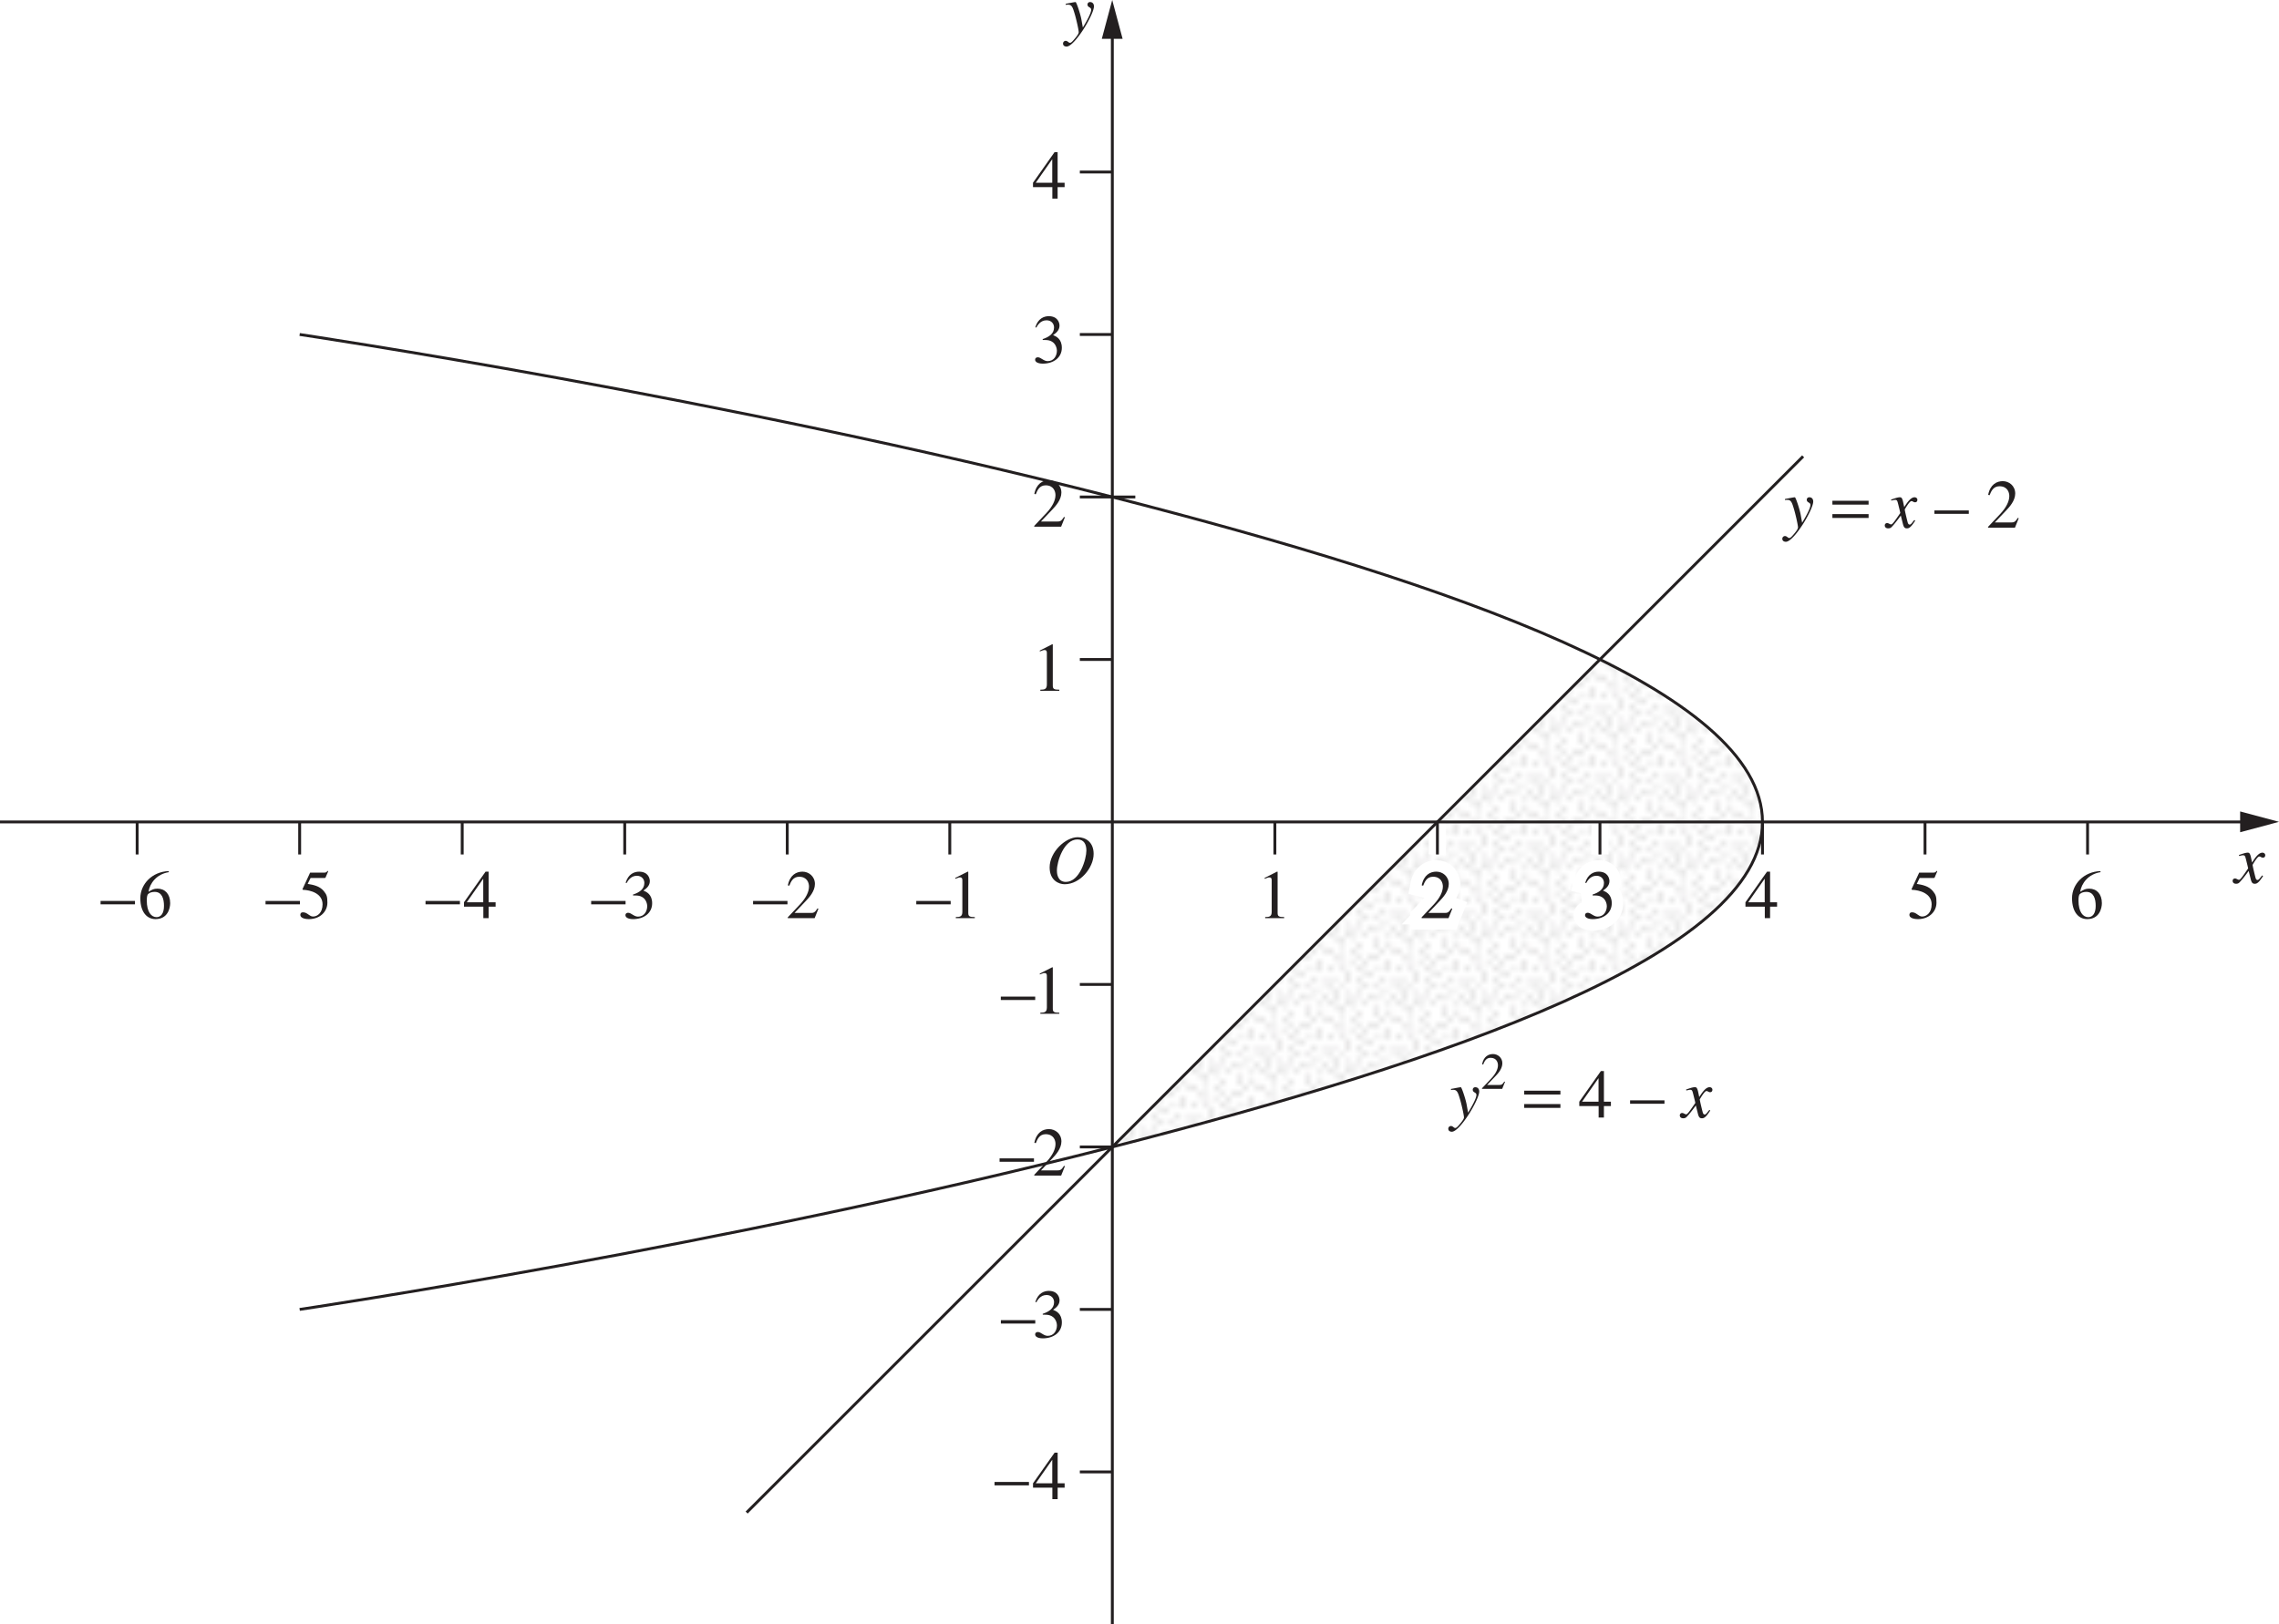 <svg width="529.948" height="377.776" viewBox="0 0 397.461 283.332" xmlns:xlink="http://www.w3.org/1999/xlink" xmlns="http://www.w3.org/2000/svg"><defs><path d="M4.828-1.328c-.328.36-.562.797-.812.797s-.329-.297-.375-.485c-.079-.296-.485-1.937-.485-2.156 0 0 .813-1.453 1.156-1.453.266 0 .36.203.641.203.297 0 .406-.219.406-.437 0-.282-.265-.438-.484-.438-.625 0-1.188.734-1.813 1.719l-.14-.656c-.203-1.063-.39-1.063-.656-1.063-.375 0-1.172.297-1.5.406l.046.172c.391-.093.563-.125.657-.125.328 0 .375.157.484.532.016.062.422 1.656.422 1.765C1.297-.969.985-.562.781-.562c-.219 0-.437-.235-.703-.235a.402.402 0 0 0-.406.406c0 .297.203.516.594.516C.64.125.78 0 .984-.235c.407-.437.907-1.078 1.485-1.874l.36 1.437c.155.64.343.797.687.797.28 0 .625 0 1.468-1.36zm0 0" id="t"/><path d="m5.703-1.64-.156-.063c-.469.75-.703.797-1.14.797H1.53l2.016-2.125c.531-.563 1.547-1.656 1.547-2.922 0-1.344-1.078-2.156-2.172-2.156-1.063 0-2.188.578-2.547 2.39l.25.063c.266-.657.625-1.563 1.719-1.563 1.406 0 1.719 1.094 1.719 1.703 0 .907-.516 1.985-1.563 3.11L.36-.141V0h4.687zm0 0" id="m"/><path d="M5.656-2.766H4.438v-5.343h-.532L.141-2.766V-2h3.375v2h.921v-2h1.22zm-2.156 0H.625l2.86-4.093H3.5zm0 0" id="r"/><path d="M1.422 0h3.312v-.188c-.906 0-1.14-.124-1.14-.703v-7.203l-.11-.015-2.156 1.093v.157c.672-.25.672-.25.813-.25.421 0 .421.312.421.562v5.438c0 .875-.453.906-1.14.921zm0 0" id="s"/><path d="M2.172-7h2.36c.124 0 .234 0 .265-.11l.453-1.062-.11-.078c-.124.172-.234.313-.546.313h-2.5L.78-5.095c-.015.016-.015.047-.015.047 0 .063.03.11.093.11 1.282.046 3.407.609 3.407 2.53C4.266-.952 3.39-.28 2.609-.28c-.656 0-.984-.735-1.75-.735-.468 0-.468.344-.468.47 0 .421.562.718 1.5.718 1.906 0 3.218-1.281 3.218-2.875 0-1.063-.125-1.406-.64-2.031C3.75-5.61 2.625-5.813 1.672-5.97zm0 0" id="y"/><path d="M5.36-8.203C2.452-8.11.405-5.922.405-3.484.406-.97 1.625.172 3.046.172 5.189.172 5.61-1.734 5.61-2.61c0-1.61-.921-2.532-2.203-2.532-.672 0-.922.157-1.578.547.219-1.468 1.406-3.093 3.547-3.422zM2.905-4.578c1.266 0 1.625 1.187 1.625 2.437 0 1.344-.547 1.97-1.297 1.97-.906 0-1.703-.891-1.703-2.907 0-.719.11-1 .235-1.125.296-.281.734-.375 1.14-.375zm0 0" id="z"/><path d="M0-3v.594h6V-3zm0 0" id="q"/><path d="M.188-4.797c.14-.047.218-.047.406-.047.672 0 .828.516 1.156 1.61.203.64.703 2.75.703 3.203 0 .312-.5.906-.797 1.25-.406.484-.562.593-.75.593-.219 0-.375-.343-.734-.343a.467.467 0 0 0-.453.468c0 .5.515.532.61.532 1.421 0 4.78-5.594 4.78-7.016 0-.437-.234-.75-.687-.75a.421.421 0 0 0-.438.422c0 .563.641.422.641.922 0 .625-.938 2.25-1.453 3.094l-.25-1.391c-.156-.906-.86-3.047-1.016-3.047-.218 0-1.156.203-1.718.297zm0 0" id="u"/><path d="M8.39-5.078c0-2.016-1.343-2.906-2.78-2.906C3.452-7.984.718-5.375.718-2.72.719-.438 2.329.22 3.344.22 6.03.219 8.39-2.656 8.39-5.078zM1.985-2.172c0-1.562 1.204-5.422 3.579-5.422 1.14 0 1.562.844 1.562 1.938 0 1.453-1.156 5.468-3.578 5.468-1.563 0-1.563-1.703-1.563-1.984zm0 0" id="A"/><path d="m4.281-1.234-.125-.047c-.343.562-.515.593-.86.593h-2.14l1.5-1.578c.406-.421 1.156-1.25 1.156-2.203 0-1-.812-1.61-1.624-1.61-.797 0-1.641.423-1.907 1.782l.188.047c.203-.484.469-1.172 1.281-1.172 1.063 0 1.297.828 1.297 1.297 0 .672-.39 1.484-1.172 2.313L.265-.11V0h3.516zm0 0" id="v"/><path d="M6.438-4.688H.125v.672h6.313zm0 2.329H.125v.671h6.313zm0 0" id="x"/><path d="M1.844-3.953h.297c.609 0 .89.062 1.25.25.765.406.921 1.297.921 1.594 0 .89-.5 1.843-1.609 1.843-.719 0-1.172-.671-1.719-.671-.187 0-.468.078-.468.421 0 .625 1.046.688 1.328.688 1.89 0 3.328-1.063 3.328-2.766 0-1.578-1.016-2-1.531-2.219.796-.515 1.125-1.03 1.125-1.671 0-.5-.329-1.625-1.875-1.625-.797 0-1.875.375-2.344 1.937l.172.047c.187-.328.687-1.266 1.781-1.266.89 0 1.313.641 1.313 1.25 0 1.094-.891 1.672-1.985 2.032zm0 0" id="o"/><clipPath id="p"><path d="M98.77 244H491v1H98.77zm0 0"/></clipPath><clipPath id="k"><path d="M292.762 301.07c58.726-15.03 113.386-33.703 113.386-56.695 0-10.297-10.968-19.73-28.359-28.36"/></clipPath><clipPath id="b"><path d="M0 0h24v24H0zm0 0"/></clipPath><clipPath id="c"><path d="M0 20h1v1H0zm0 0"/></clipPath><clipPath id="d"><path d="M6 23h2v1H6zm0 0"/></clipPath><clipPath id="e"><path d="M0 8h1v1H0zm0 0"/></clipPath><clipPath id="f"><path d="M18 23h2v1h-2zm0 0"/></clipPath><clipPath id="g"><path d="M23 19h1v1h-1zm0 0"/></clipPath><clipPath id="h"><path d="M23 7h1v1h-1zm0 0"/></clipPath><clipPath id="a"><path d="M0 0h24v24H0z"/></clipPath><clipPath id="j"><path d="M292 216h115v86H292zm0 0"/></clipPath><pattern id="l" patternUnits="userSpaceOnUse" x="0" y="0" width="24" height="24" patternTransform="matrix(.992 0 0 -.992 -.978 840.837)"><use xlink:href="#i"/></pattern><g id="i" clip-path="url(#a)"><g clip-path="url(#b)"><path fill="#fff" d="M-130.966-187.897h863.688v1222.202h-863.688z"/></g><path fill="#231f20" d="M1.102 23.598a.18.18 0 0 0-.18-.18.18.18 0 0 0-.18.18c0 .097.082.175.18.175.098 0 .18-.078.18-.175M3.371 23.469a.178.178 0 0 0-.18-.176.178.178 0 0 0-.18.176c0 .101.083.18.18.18a.18.18 0 0 0 .18-.18M1.605 22.46a.182.182 0 0 0-.18-.179.182.182 0 0 0-.179.18c0 .098.082.18.18.18.097 0 .18-.082.18-.18M1.73 21.266a.18.18 0 0 0-.18-.18.178.178 0 0 0-.175.18c0 .097.078.18.176.18a.18.18 0 0 0 .18-.18"/><g clip-path="url(#c)"><path fill="#231f20" d="M.219 20.508a.18.18 0 0 0-.18-.18.182.182 0 0 0-.18.18c0 .101.082.18.18.18.102 0 .18-.079.18-.18"/></g><path fill="#231f20" d="M1.668 18.996a.182.182 0 0 0-.18-.18.182.182 0 0 0-.18.18c0 .102.083.18.18.18a.18.18 0 0 0 .18-.18M1.668 17.484a.182.182 0 0 0-.18-.18.182.182 0 0 0-.18.18c0 .098.083.18.18.18.098 0 .18-.082.18-.18M.723 16.16a.18.18 0 0 0-.18-.18.182.182 0 0 0-.18.18c0 .102.082.18.18.18.102 0 .18-.078.18-.18M.41 15.027a.182.182 0 0 0-.18-.18.182.182 0 0 0-.18.18c0 .098.083.18.18.18.098 0 .18-.082.18-.18M.977 13.012a.182.182 0 0 0-.18-.18.182.182 0 0 0-.18.18c0 .097.082.18.18.18.098 0 .18-.083.18-.18M2.277 12.926a.175.175 0 0 0-.175-.176.176.176 0 0 0-.18.176c0 .101.078.18.18.18a.176.176 0 0 0 .175-.18M2.426 14.777a.18.18 0 0 0-.18-.18.18.18 0 0 0-.18.18c0 .098.082.176.18.176.098 0 .18-.078.18-.176M2.488 17.043a.182.182 0 0 0-.18-.18.182.182 0 0 0-.18.18c0 .098.083.18.18.18.098 0 .18-.082.18-.18M3.18 18.492a.18.18 0 0 0-.18-.18.178.178 0 0 0-.176.18c0 .102.078.18.176.18.102 0 .18-.078.18-.18M3.559 19.941a.182.182 0 0 0-.18-.18.182.182 0 0 0-.18.18c0 .098.082.18.18.18.098 0 .18-.082.18-.18M3.559 21.707a.18.18 0 0 0-.18-.18.18.18 0 0 0-.18.18c0 .098.082.18.18.18.098 0 .18-.082.18-.18M5.008 22.965a.178.178 0 0 0-.18-.176.178.178 0 0 0-.18.176c0 .101.082.18.18.18a.18.18 0 0 0 .18-.18M4.629 20.637a.177.177 0 0 0-.18-.18.18.18 0 0 0-.18.18c0 .097.083.18.18.18a.18.18 0 0 0 .18-.18M5.89 22.586a.178.178 0 0 0-.18-.176.178.178 0 0 0-.179.176c0 .102.082.18.18.18a.18.18 0 0 0 .18-.18M6.27 20.637a.18.18 0 0 0-.18-.18.177.177 0 0 0-.18.18c0 .097.078.18.18.18.097 0 .18-.083.18-.18M5.512 18.367a.182.182 0 0 0-.18-.18.182.182 0 0 0-.18.18c0 .098.082.18.18.18.098 0 .18-.082.18-.18M7.148 18.809a.177.177 0 0 0-.18-.18.176.176 0 0 0-.175.18c0 .097.078.18.176.18a.18.18 0 0 0 .18-.18"/><g clip-path="url(#d)"><path fill="#231f20" d="M7.148 23.89a.18.18 0 0 0-.18-.18.178.178 0 0 0-.175.18c0 .098.078.18.176.18a.18.18 0 0 0 .18-.18"/></g><path fill="#231f20" d="M8.031 21.707a.18.18 0 0 0-.18-.18.18.18 0 0 0-.18.18c0 .098.083.18.18.18.098 0 .18-.082.18-.18M8.156 19.879a.178.178 0 0 0-.176-.18.18.18 0 0 0-.18.18c0 .098.079.18.18.18a.178.178 0 0 0 .176-.18M8.852 15.91a.182.182 0 0 0-.18-.18.182.182 0 0 0-.18.18c0 .098.082.18.18.18.098 0 .18-.082.18-.18M8.79 12.34a.182.182 0 0 0-.18-.18.182.182 0 0 0-.18.18c0 .098.082.18.18.18.097 0 .18-.082.18-.18M7.844 14.523a.182.182 0 0 0-.18-.18.182.182 0 0 0-.18.18c0 .098.082.18.18.18.098 0 .18-.082.18-.18M9.102 17.105a.18.18 0 0 0-.18-.18.178.178 0 0 0-.176.18c0 .102.078.18.176.18.101 0 .18-.078.18-.18M9.418 18.367a.182.182 0 0 0-.18-.18.182.182 0 0 0-.18.18c0 .098.083.18.18.18.098 0 .18-.082.18-.18M9.293 21.012a.182.182 0 0 0-.18-.18.182.182 0 0 0-.18.18c0 .101.083.18.18.18a.18.18 0 0 0 .18-.18M8.535 23.156a.177.177 0 0 0-.18-.18.18.18 0 0 0-.18.18c0 .098.083.176.18.176.102 0 .18-.078.18-.176M10.805 23.219a.182.182 0 0 0-.18-.18.182.182 0 0 0-.18.18c0 .097.082.18.18.18.098 0 .18-.083.18-.18M11.184 21.578a.182.182 0 0 0-.18-.18.182.182 0 0 0-.18.18c0 .102.082.18.18.18a.18.18 0 0 0 .18-.18M10.805 20.066a.182.182 0 0 0-.18-.18.182.182 0 0 0-.18.18c0 .102.082.18.18.18a.18.18 0 0 0 .18-.18M12.063 19.313a.176.176 0 0 0-.176-.18.177.177 0 0 0-.18.18c0 .097.078.18.18.18a.178.178 0 0 0 .175-.18M11.559 18.492a.18.18 0 0 0-.18-.18.178.178 0 0 0-.176.18c0 .102.078.18.176.18.101 0 .18-.078.18-.18M10.68 17.36a.182.182 0 0 0-.18-.18.182.182 0 0 0-.18.18c0 .097.082.18.18.18.098 0 .18-.083.18-.18M11.652 16.98a.18.18 0 0 0-.18-.18.178.178 0 0 0-.175.18c0 .098.078.18.176.18a.18.18 0 0 0 .18-.18M10.488 14.398a.18.18 0 0 0-.18-.18.18.18 0 0 0-.18.18c0 .098.083.18.18.18.098 0 .18-.082.18-.18M9.86 14.902a.182.182 0 0 0-.18-.18.182.182 0 0 0-.18.18c0 .098.082.18.18.18.097 0 .18-.082.18-.18M11.496 13.074a.18.18 0 0 0-.18-.18.178.178 0 0 0-.175.18c0 .098.078.18.175.18a.18.18 0 0 0 .18-.18M6.96 16.918a.182.182 0 0 0-.179-.18.182.182 0 0 0-.18.18c0 .098.083.18.18.18.098 0 .18-.082.18-.18M4.316 17.422a.182.182 0 0 0-.18-.18.18.18 0 0 0-.179.18c0 .098.078.18.18.18.097 0 .18-.082.18-.18M6.395 15.785a.18.18 0 0 0-.18-.18.18.18 0 0 0-.18.18c0 .098.082.18.18.18.097 0 .18-.082.18-.18M6.773 13.703a.178.178 0 0 0-.18-.176.178.178 0 0 0-.179.176c0 .102.082.18.18.18a.18.18 0 0 0 .18-.18M5.828 13.832a.18.18 0 0 0-.18-.18.18.18 0 0 0-.18.18c0 .098.083.18.18.18.098 0 .18-.082.18-.18M4.754 12.215a.178.178 0 0 0-.176-.18.18.18 0 0 0-.18.18c0 .098.079.18.18.18a.178.178 0 0 0 .176-.18M3.875 13.895a.18.18 0 0 0-.18-.18.18.18 0 0 0-.18.18c0 .097.083.18.18.18.098 0 .18-.083.18-.18M3.559 15.594a.182.182 0 0 0-.18-.18.182.182 0 0 0-.18.18c0 .101.082.18.18.18a.18.18 0 0 0 .18-.18M1.102 11.598a.18.18 0 0 0-.18-.18.18.18 0 0 0-.18.18c0 .097.082.18.18.18.098 0 .18-.083.18-.18M3.371 11.469a.182.182 0 0 0-.18-.18.182.182 0 0 0-.18.18c0 .101.083.18.18.18a.18.18 0 0 0 .18-.18M1.605 10.46a.182.182 0 0 0-.18-.179.182.182 0 0 0-.179.18c0 .102.082.18.18.18a.18.18 0 0 0 .18-.18M1.73 9.266a.18.18 0 0 0-.18-.18.178.178 0 0 0-.175.18c0 .097.078.18.176.18a.18.18 0 0 0 .18-.18"/><g clip-path="url(#e)"><path fill="#231f20" d="M.219 8.508a.18.18 0 0 0-.18-.18.182.182 0 0 0-.18.18c0 .101.082.18.18.18.102 0 .18-.079.18-.18"/></g><path fill="#231f20" d="M1.668 6.996a.182.182 0 0 0-.18-.18.182.182 0 0 0-.18.18c0 .098.083.18.18.18.098 0 .18-.082.18-.18M1.668 5.484a.182.182 0 0 0-.18-.18.182.182 0 0 0-.18.18c0 .098.083.18.18.18.098 0 .18-.082.18-.18M.723 4.16a.176.176 0 0 0-.18-.176.178.178 0 0 0-.18.176c0 .102.082.18.18.18.102 0 .18-.078.18-.18M.41 3.027a.182.182 0 0 0-.18-.18.182.182 0 0 0-.18.18c0 .098.083.18.18.18.098 0 .18-.082.18-.18M.977 1.012a.182.182 0 0 0-.18-.18.182.182 0 0 0-.18.18c0 .097.082.18.18.18.098 0 .18-.083.18-.18M2.277.926A.175.175 0 0 0 2.102.75a.176.176 0 0 0-.18.176c0 .101.078.18.18.18a.176.176 0 0 0 .175-.18M2.426 2.777a.18.18 0 0 0-.18-.18.18.18 0 0 0-.18.18c0 .098.082.18.18.18.098 0 .18-.082.18-.18M2.488 5.043a.182.182 0 0 0-.18-.18.182.182 0 0 0-.18.18c0 .098.083.18.18.18.098 0 .18-.082.18-.18M3.18 6.492a.18.18 0 0 0-.18-.18.178.178 0 0 0-.176.18c0 .098.078.18.176.18a.18.18 0 0 0 .18-.18M3.559 7.941a.182.182 0 0 0-.18-.18.182.182 0 0 0-.18.18c0 .098.082.18.18.18.098 0 .18-.082.18-.18M3.559 9.707a.182.182 0 0 0-.18-.18.182.182 0 0 0-.18.18c0 .098.082.18.18.18.098 0 .18-.082.18-.18M5.008 10.965a.182.182 0 0 0-.18-.18.182.182 0 0 0-.18.18c0 .101.082.18.18.18a.18.18 0 0 0 .18-.18M4.629 8.637a.177.177 0 0 0-.18-.18.18.18 0 0 0-.18.18c0 .097.083.175.18.175.102 0 .18-.078.18-.175M5.89 10.59a.18.18 0 0 0-.18-.18.18.18 0 0 0-.179.18c0 .098.082.18.18.18.098 0 .18-.082.18-.18M6.27 8.637a.18.18 0 0 0-.18-.18.177.177 0 0 0-.18.18c0 .097.078.175.18.175.097 0 .18-.078.18-.175M5.512 6.367a.182.182 0 0 0-.18-.18.182.182 0 0 0-.18.18c0 .098.082.18.18.18.098 0 .18-.082.18-.18M7.148 6.809a.18.18 0 0 0-.18-.18.178.178 0 0 0-.175.18c0 .097.078.18.176.18a.18.18 0 0 0 .18-.18M7.148 11.89a.177.177 0 0 0-.18-.18.176.176 0 0 0-.175.18c0 .098.078.18.176.18a.18.18 0 0 0 .18-.18M8.031 9.707a.182.182 0 0 0-.18-.18.182.182 0 0 0-.18.18c0 .098.083.18.18.18.098 0 .18-.082.18-.18M8.156 7.879a.178.178 0 0 0-.176-.18.18.18 0 0 0-.18.18c0 .098.079.18.18.18a.178.178 0 0 0 .176-.18M8.852 3.91a.182.182 0 0 0-.18-.18.182.182 0 0 0-.18.18c0 .098.082.18.18.18.098 0 .18-.082.18-.18M8.79.34a.182.182 0 0 0-.18-.18.182.182 0 0 0-.18.18c0 .097.082.18.18.18.097 0 .18-.083.18-.18M7.844 2.523a.182.182 0 0 0-.18-.18.182.182 0 0 0-.18.18c0 .098.082.18.18.18.098 0 .18-.082.18-.18M9.102 5.105a.176.176 0 0 0-.18-.175.175.175 0 0 0-.176.175c0 .102.078.18.176.18.101 0 .18-.078.18-.18M9.418 6.367a.182.182 0 0 0-.18-.18.182.182 0 0 0-.18.18c0 .098.083.18.18.18.098 0 .18-.082.18-.18M9.293 9.012a.182.182 0 0 0-.18-.18.182.182 0 0 0-.18.18c0 .101.083.18.18.18a.18.18 0 0 0 .18-.18M8.535 11.156a.177.177 0 0 0-.18-.18.18.18 0 0 0-.18.18c0 .098.083.18.18.18a.18.18 0 0 0 .18-.18M10.805 11.219a.182.182 0 0 0-.18-.18.182.182 0 0 0-.18.18c0 .097.082.18.18.18.098 0 .18-.083.18-.18M11.184 9.582a.18.18 0 0 0-.18-.18.18.18 0 0 0-.18.18c0 .098.082.176.18.176.098 0 .18-.078.18-.176M10.805 8.066a.178.178 0 0 0-.18-.175.178.178 0 0 0-.18.175c0 .102.082.18.18.18a.18.18 0 0 0 .18-.18M12.063 7.313a.178.178 0 0 0-.176-.18.18.18 0 0 0-.18.18c0 .097.078.18.18.18a.178.178 0 0 0 .175-.18M11.559 6.492a.18.18 0 0 0-.18-.18.178.178 0 0 0-.176.18c0 .098.078.18.176.18a.18.18 0 0 0 .18-.18M10.68 5.36a.182.182 0 0 0-.18-.18.182.182 0 0 0-.18.18c0 .097.082.18.18.18.098 0 .18-.083.18-.18M11.652 4.98a.18.18 0 0 0-.18-.18.178.178 0 0 0-.175.18c0 .098.078.18.176.18a.18.18 0 0 0 .18-.18M10.488 2.398a.182.182 0 0 0-.18-.18.182.182 0 0 0-.18.18c0 .098.083.18.18.18.098 0 .18-.082.18-.18M9.86 2.902a.182.182 0 0 0-.18-.18.182.182 0 0 0-.18.18c0 .098.082.18.18.18.097 0 .18-.082.18-.18M11.496 1.074a.18.18 0 0 0-.18-.18.178.178 0 0 0-.175.18c0 .098.078.18.175.18a.18.18 0 0 0 .18-.18M6.96 4.918a.182.182 0 0 0-.179-.18.182.182 0 0 0-.18.18c0 .098.083.18.18.18.098 0 .18-.082.18-.18M4.316 5.422a.182.182 0 0 0-.18-.18.18.18 0 0 0-.179.18c0 .098.078.18.18.18.097 0 .18-.082.18-.18M6.395 3.785a.182.182 0 0 0-.18-.18.182.182 0 0 0-.18.18c0 .098.082.18.18.18.097 0 .18-.082.18-.18M6.773 1.703a.178.178 0 0 0-.18-.176.178.178 0 0 0-.179.176c0 .102.082.18.18.18a.18.18 0 0 0 .18-.18M5.828 1.832a.182.182 0 0 0-.18-.18.182.182 0 0 0-.18.18c0 .098.083.18.18.18.098 0 .18-.082.18-.18M4.754.215a.178.178 0 0 0-.176-.18.18.18 0 0 0-.18.18c0 .098.079.18.18.18a.178.178 0 0 0 .176-.18M3.875 1.895a.182.182 0 0 0-.18-.18.182.182 0 0 0-.18.18c0 .097.083.18.18.18.098 0 .18-.083.18-.18M3.559 3.594a.182.182 0 0 0-.18-.18.182.182 0 0 0-.18.18c0 .101.082.18.18.18a.18.18 0 0 0 .18-.18M13.102 23.598a.18.18 0 0 0-.18-.18.18.18 0 0 0-.18.18c0 .097.082.175.18.175.098 0 .18-.078.18-.175M15.371 23.469a.178.178 0 0 0-.18-.176.178.178 0 0 0-.18.176c0 .101.083.18.18.18a.18.18 0 0 0 .18-.18M13.605 22.46a.182.182 0 0 0-.18-.179.182.182 0 0 0-.179.18c0 .098.082.18.18.18.097 0 .18-.082.18-.18M13.73 21.266a.18.18 0 0 0-.18-.18.182.182 0 0 0-.179.18c0 .097.082.18.18.18a.18.18 0 0 0 .18-.18M12.219 20.508a.18.18 0 0 0-.18-.18.178.178 0 0 0-.176.18c0 .101.078.18.176.18.102 0 .18-.079.18-.18M13.668 18.996a.18.18 0 0 0-.18-.18.178.178 0 0 0-.176.18c0 .102.079.18.176.18.102 0 .18-.078.18-.18M13.668 17.484a.18.18 0 0 0-.18-.18.178.178 0 0 0-.176.18c0 .098.079.18.176.18a.18.18 0 0 0 .18-.18M12.723 16.16a.18.18 0 0 0-.18-.18.182.182 0 0 0-.18.18c0 .102.082.18.18.18.102 0 .18-.078.18-.18M12.41 15.027a.182.182 0 0 0-.18-.18.182.182 0 0 0-.18.18c0 .098.083.18.18.18.098 0 .18-.082.18-.18M12.977 13.012a.182.182 0 0 0-.18-.18.182.182 0 0 0-.18.18c0 .097.082.18.18.18.098 0 .18-.083.18-.18M14.277 12.926a.176.176 0 0 0-.18-.176.175.175 0 0 0-.175.176c0 .101.078.18.176.18.101 0 .18-.079.18-.18M14.426 14.777a.18.18 0 0 0-.18-.18.18.18 0 0 0-.18.18c0 .098.082.176.18.176.098 0 .18-.078.18-.176M14.488 17.043a.182.182 0 0 0-.18-.18.182.182 0 0 0-.18.18c0 .098.083.18.18.18.098 0 .18-.082.18-.18M15.18 18.492a.18.18 0 0 0-.18-.18.178.178 0 0 0-.176.18c0 .102.078.18.176.18.102 0 .18-.078.18-.18M15.559 19.941a.182.182 0 0 0-.18-.18.178.178 0 0 0-.176.18c0 .098.078.18.176.18.098 0 .18-.082.18-.18M15.559 21.707a.18.18 0 0 0-.18-.18.176.176 0 0 0-.176.18c0 .098.078.18.176.18.098 0 .18-.082.18-.18M17.008 22.965a.178.178 0 0 0-.18-.176.178.178 0 0 0-.18.176c0 .101.082.18.18.18a.18.18 0 0 0 .18-.18M16.629 20.637a.177.177 0 0 0-.18-.18.18.18 0 0 0-.18.18c0 .097.083.18.18.18a.18.18 0 0 0 .18-.18M17.89 22.586a.178.178 0 0 0-.18-.176.178.178 0 0 0-.179.176c0 .102.082.18.18.18a.18.18 0 0 0 .18-.18M18.27 20.637a.18.18 0 0 0-.18-.18.18.18 0 0 0-.18.18c0 .097.082.18.18.18.098 0 .18-.083.18-.18M17.512 18.367a.182.182 0 0 0-.18-.18.182.182 0 0 0-.18.18c0 .098.082.18.18.18.098 0 .18-.082.18-.18M19.148 18.809a.177.177 0 0 0-.18-.18.176.176 0 0 0-.175.18c0 .097.078.18.176.18a.18.18 0 0 0 .18-.18"/><g clip-path="url(#f)"><path fill="#231f20" d="M19.148 23.89a.18.18 0 0 0-.18-.18.178.178 0 0 0-.175.18c0 .098.078.18.176.18a.18.18 0 0 0 .18-.18"/></g><path fill="#231f20" d="M20.031 21.707a.18.18 0 0 0-.18-.18.18.18 0 0 0-.18.18c0 .098.083.18.18.18.098 0 .18-.082.18-.18M20.156 19.879a.18.18 0 0 0-.18-.18.178.178 0 0 0-.175.18c0 .098.078.18.176.18a.18.18 0 0 0 .18-.18M20.852 15.91a.182.182 0 0 0-.18-.18.182.182 0 0 0-.18.18c0 .098.082.18.18.18.098 0 .18-.082.18-.18M20.79 12.34a.182.182 0 0 0-.18-.18.182.182 0 0 0-.18.18c0 .098.082.18.18.18.097 0 .18-.082.18-.18M19.844 14.523a.182.182 0 0 0-.18-.18.182.182 0 0 0-.18.18c0 .098.082.18.18.18.098 0 .18-.082.18-.18M21.102 17.105a.178.178 0 0 0-.176-.18.18.18 0 0 0-.18.18c0 .102.078.18.18.18a.176.176 0 0 0 .176-.18M21.418 18.367a.182.182 0 0 0-.18-.18.182.182 0 0 0-.18.18c0 .098.083.18.18.18.098 0 .18-.082.18-.18M21.293 21.012a.182.182 0 0 0-.18-.18.182.182 0 0 0-.18.18c0 .101.083.18.18.18a.18.18 0 0 0 .18-.18M20.535 23.156a.177.177 0 0 0-.18-.18.18.18 0 0 0-.18.18c0 .098.083.176.18.176.102 0 .18-.078.18-.176M22.805 23.219a.182.182 0 0 0-.18-.18.182.182 0 0 0-.18.18c0 .097.082.18.18.18.098 0 .18-.083.18-.18M23.184 21.578a.182.182 0 0 0-.18-.18.182.182 0 0 0-.18.18c0 .102.082.18.18.18a.18.18 0 0 0 .18-.18M22.805 20.066a.182.182 0 0 0-.18-.18.182.182 0 0 0-.18.18c0 .102.082.18.18.18a.18.18 0 0 0 .18-.18"/><g clip-path="url(#g)"><path fill="#231f20" d="M24.063 19.313a.177.177 0 0 0-.18-.18.18.18 0 0 0-.18.18c0 .097.082.18.18.18a.18.18 0 0 0 .18-.18"/></g><path fill="#231f20" d="M23.559 18.492a.18.18 0 0 0-.18-.18.178.178 0 0 0-.176.18c0 .102.078.18.176.18.101 0 .18-.078.18-.18M22.68 17.36a.182.182 0 0 0-.18-.18.182.182 0 0 0-.18.18c0 .097.082.18.18.18.098 0 .18-.083.18-.18M23.652 16.98a.182.182 0 0 0-.18-.18.178.178 0 0 0-.175.18c0 .098.078.18.176.18.097 0 .18-.082.18-.18M22.488 14.398a.177.177 0 0 0-.18-.18.18.18 0 0 0-.18.18c0 .098.083.18.18.18a.18.18 0 0 0 .18-.18M21.86 14.902a.182.182 0 0 0-.18-.18.182.182 0 0 0-.18.18c0 .098.082.18.18.18.097 0 .18-.082.18-.18M23.496 13.074a.18.18 0 0 0-.18-.18.182.182 0 0 0-.18.18c0 .098.083.18.18.18a.18.18 0 0 0 .18-.18M18.96 16.918a.182.182 0 0 0-.179-.18.182.182 0 0 0-.18.18c0 .098.083.18.18.18.098 0 .18-.082.18-.18M16.316 17.422a.182.182 0 0 0-.18-.18.182.182 0 0 0-.179.18c0 .098.082.18.18.18.097 0 .18-.082.18-.18M18.395 15.785a.18.18 0 0 0-.18-.18.18.18 0 0 0-.18.18c0 .098.082.18.18.18.098 0 .18-.082.18-.18M18.773 13.703a.178.178 0 0 0-.18-.176.178.178 0 0 0-.179.176c0 .102.082.18.18.18a.18.18 0 0 0 .18-.18M17.828 13.832a.18.18 0 0 0-.18-.18.18.18 0 0 0-.18.18c0 .098.083.18.18.18.098 0 .18-.082.18-.18M16.754 12.215a.178.178 0 0 0-.176-.18.18.18 0 0 0-.18.18c0 .098.079.18.18.18a.178.178 0 0 0 .176-.18M15.875 13.895a.18.18 0 0 0-.18-.18.18.18 0 0 0-.18.18c0 .097.083.18.18.18.098 0 .18-.083.18-.18M15.559 15.594a.182.182 0 0 0-.18-.18.178.178 0 0 0-.176.18c0 .101.078.18.176.18a.18.18 0 0 0 .18-.18M13.102 11.598a.18.18 0 0 0-.18-.18.18.18 0 0 0-.18.18c0 .097.082.18.18.18.098 0 .18-.083.18-.18M15.371 11.469a.182.182 0 0 0-.18-.18.182.182 0 0 0-.18.18c0 .101.083.18.18.18a.18.18 0 0 0 .18-.18M13.605 10.46a.182.182 0 0 0-.18-.179.182.182 0 0 0-.179.18c0 .102.082.18.18.18a.18.18 0 0 0 .18-.18M13.73 9.266a.18.18 0 0 0-.18-.18.182.182 0 0 0-.179.18c0 .097.082.18.18.18a.18.18 0 0 0 .18-.18M12.219 8.508a.18.18 0 0 0-.18-.18.178.178 0 0 0-.176.18c0 .101.078.18.176.18.102 0 .18-.079.18-.18M13.668 6.996a.18.18 0 0 0-.18-.18.178.178 0 0 0-.176.18c0 .098.079.18.176.18a.18.18 0 0 0 .18-.18M13.668 5.484a.18.18 0 0 0-.18-.18.178.178 0 0 0-.176.18c0 .098.079.18.176.18a.18.18 0 0 0 .18-.18M12.723 4.16a.176.176 0 0 0-.18-.176.178.178 0 0 0-.18.176c0 .102.082.18.18.18.102 0 .18-.078.18-.18M12.41 3.027a.182.182 0 0 0-.18-.18.182.182 0 0 0-.18.18c0 .098.083.18.18.18.098 0 .18-.082.18-.18M12.977 1.012a.182.182 0 0 0-.18-.18.182.182 0 0 0-.18.18c0 .097.082.18.18.18.098 0 .18-.083.18-.18M14.277.926a.176.176 0 0 0-.18-.176.175.175 0 0 0-.175.176c0 .101.078.18.176.18.101 0 .18-.079.18-.18M14.426 2.777a.18.18 0 0 0-.18-.18.18.18 0 0 0-.18.18c0 .098.082.18.18.18.098 0 .18-.082.18-.18M14.488 5.043a.182.182 0 0 0-.18-.18.182.182 0 0 0-.18.18c0 .098.083.18.18.18.098 0 .18-.082.18-.18M15.18 6.492a.18.18 0 0 0-.18-.18.178.178 0 0 0-.176.18c0 .098.078.18.176.18a.18.18 0 0 0 .18-.18M15.559 7.941a.182.182 0 0 0-.18-.18.178.178 0 0 0-.176.18c0 .098.078.18.176.18.098 0 .18-.082.18-.18M15.559 9.707a.182.182 0 0 0-.18-.18.178.178 0 0 0-.176.18c0 .098.078.18.176.18.098 0 .18-.082.18-.18M17.008 10.965a.182.182 0 0 0-.18-.18.182.182 0 0 0-.18.18c0 .101.082.18.18.18a.18.18 0 0 0 .18-.18M16.629 8.637a.177.177 0 0 0-.18-.18.18.18 0 0 0-.18.18c0 .097.083.175.18.175.102 0 .18-.078.18-.175M17.89 10.59a.18.18 0 0 0-.18-.18.18.18 0 0 0-.179.18c0 .098.082.18.18.18.098 0 .18-.082.18-.18M18.27 8.637a.18.18 0 0 0-.18-.18.18.18 0 0 0-.18.18c0 .097.082.175.18.175.098 0 .18-.078.18-.175M17.512 6.367a.182.182 0 0 0-.18-.18.182.182 0 0 0-.18.18c0 .098.082.18.18.18.098 0 .18-.082.18-.18M19.148 6.809a.18.18 0 0 0-.18-.18.178.178 0 0 0-.175.18c0 .097.078.18.176.18a.18.18 0 0 0 .18-.18M19.148 11.89a.177.177 0 0 0-.18-.18.176.176 0 0 0-.175.18c0 .098.078.18.176.18a.18.18 0 0 0 .18-.18M20.031 9.707a.182.182 0 0 0-.18-.18.182.182 0 0 0-.18.18c0 .098.083.18.18.18.098 0 .18-.082.18-.18M20.156 7.879a.18.18 0 0 0-.18-.18.178.178 0 0 0-.175.18c0 .098.078.18.176.18a.18.18 0 0 0 .18-.18M20.852 3.91a.182.182 0 0 0-.18-.18.182.182 0 0 0-.18.18c0 .098.082.18.18.18.098 0 .18-.082.18-.18M20.79.34a.182.182 0 0 0-.18-.18.182.182 0 0 0-.18.18c0 .097.082.18.18.18.097 0 .18-.083.18-.18M19.844 2.523a.182.182 0 0 0-.18-.18.182.182 0 0 0-.18.18c0 .098.082.18.18.18.098 0 .18-.082.18-.18M21.102 5.105a.175.175 0 0 0-.176-.175.176.176 0 0 0-.18.175c0 .102.078.18.18.18a.176.176 0 0 0 .176-.18M21.418 6.367a.182.182 0 0 0-.18-.18.182.182 0 0 0-.18.18c0 .098.083.18.18.18.098 0 .18-.082.18-.18M21.293 9.012a.182.182 0 0 0-.18-.18.182.182 0 0 0-.18.18c0 .101.083.18.18.18a.18.18 0 0 0 .18-.18M20.535 11.156a.177.177 0 0 0-.18-.18.18.18 0 0 0-.18.18c0 .098.083.18.18.18a.18.18 0 0 0 .18-.18M22.805 11.219a.182.182 0 0 0-.18-.18.182.182 0 0 0-.18.18c0 .097.082.18.18.18.098 0 .18-.083.18-.18M23.184 9.582a.18.18 0 0 0-.18-.18.18.18 0 0 0-.18.18c0 .098.082.176.18.176.098 0 .18-.078.18-.176M22.805 8.066a.178.178 0 0 0-.18-.175.178.178 0 0 0-.18.175c0 .102.082.18.18.18a.18.18 0 0 0 .18-.18"/><g clip-path="url(#h)"><path fill="#231f20" d="M24.063 7.313a.18.18 0 0 0-.18-.18.182.182 0 0 0-.18.18c0 .097.082.18.18.18a.18.18 0 0 0 .18-.18"/></g><path fill="#231f20" d="M23.559 6.492a.18.18 0 0 0-.18-.18.178.178 0 0 0-.176.18c0 .098.078.18.176.18a.18.18 0 0 0 .18-.18M22.68 5.36a.182.182 0 0 0-.18-.18.182.182 0 0 0-.18.18c0 .097.082.18.18.18.098 0 .18-.083.18-.18M23.652 4.98a.182.182 0 0 0-.18-.18.178.178 0 0 0-.175.18c0 .098.078.18.176.18.097 0 .18-.082.18-.18M22.488 2.398a.18.18 0 0 0-.18-.18.182.182 0 0 0-.18.18c0 .098.083.18.18.18a.18.18 0 0 0 .18-.18M21.86 2.902a.182.182 0 0 0-.18-.18.182.182 0 0 0-.18.18c0 .098.082.18.18.18.097 0 .18-.082.18-.18M23.496 1.074a.18.18 0 0 0-.18-.18.182.182 0 0 0-.18.18c0 .098.083.18.18.18a.18.18 0 0 0 .18-.18M18.96 4.918a.182.182 0 0 0-.179-.18.182.182 0 0 0-.18.18c0 .098.083.18.18.18.098 0 .18-.082.18-.18M16.316 5.422a.182.182 0 0 0-.18-.18.182.182 0 0 0-.179.18c0 .098.082.18.18.18.097 0 .18-.082.18-.18M18.395 3.785a.182.182 0 0 0-.18-.18.182.182 0 0 0-.18.18c0 .098.082.18.18.18.098 0 .18-.082.18-.18M18.773 1.703a.178.178 0 0 0-.18-.176.178.178 0 0 0-.179.176c0 .102.082.18.18.18a.18.18 0 0 0 .18-.18M17.828 1.832a.182.182 0 0 0-.18-.18.182.182 0 0 0-.18.18c0 .098.083.18.18.18.098 0 .18-.082.18-.18M16.754.215a.178.178 0 0 0-.176-.18.18.18 0 0 0-.18.18c0 .098.079.18.18.18a.178.178 0 0 0 .176-.18M15.875 1.895a.182.182 0 0 0-.18-.18.182.182 0 0 0-.18.18c0 .097.083.18.18.18.098 0 .18-.083.18-.18M15.559 3.594a.182.182 0 0 0-.18-.18.178.178 0 0 0-.176.18c0 .101.078.18.176.18a.18.18 0 0 0 .18-.18"/></g></defs><g clip-path="url(#j)" transform="translate(-98.77 -100.984)"><g clip-path="url(#k)"><path fill="url(#l)" d="M292.762 301.07h113.386v-85.054H292.762zm0 0"/></g></g><path fill="none" stroke-width="4" stroke="#fff" d="m253.277 158.527-.156-.062c-.469.75-.703.797-1.14.797h-2.876l2.016-2.125c.531-.563 1.547-1.657 1.547-2.922 0-1.344-1.078-2.156-2.172-2.156-1.062 0-2.187.578-2.547 2.39l.25.063c.266-.657.625-1.563 1.719-1.563 1.406 0 1.719 1.094 1.719 1.703 0 .907-.516 1.985-1.563 3.11l-2.14 2.265v.141h4.687zm0 0"/><g fill="#231f20" transform="translate(-98.77 -100.984)"><use xlink:href="#m" x="346.345" y="261.153"/><use xlink:href="#n" x="352.345" y="261.153"/></g><path fill="none" stroke-width="4" stroke="#fff" d="M277.766 156.215h.296c.61 0 .891.062 1.25.25.766.406.922 1.297.922 1.594 0 .89-.5 1.843-1.609 1.843-.719 0-1.172-.672-1.719-.672-.187 0-.469.079-.469.422 0 .625 1.047.688 1.329.688 1.89 0 3.328-1.063 3.328-2.766 0-1.578-1.016-2-1.531-2.219.796-.515 1.125-1.03 1.125-1.671 0-.5-.329-1.625-1.875-1.625-.797 0-1.875.375-2.344 1.937l.172.047c.187-.328.687-1.266 1.78-1.266.891 0 1.313.641 1.313 1.25 0 1.094-.89 1.672-1.984 2.032zm0 0"/><g fill="#231f20" transform="translate(-98.77 -100.984)"><use xlink:href="#o" x="374.691" y="261.153"/><use xlink:href="#n" x="380.691" y="261.153"/></g><path fill="none" stroke-width="3" stroke="#fff" d="M250.688 149.063v-5.672"/><path fill="none" stroke-width=".5" stroke="#231f20" d="M250.688 149.063v-5.672"/><path fill="none" stroke-width="3" stroke="#fff" d="M279.035 149.063v-5.672"/><path fill="none" stroke-width=".5" stroke="#231f20" d="M279.035 149.063v-5.672M193.992 283.332V5.535"/><path fill="#231f20" d="M195.785 6.777 193.973 0l-1.817 6.777h3.63"/><g clip-path="url(#p)" transform="translate(-98.77 -100.984)"><path fill="none" stroke-width=".5" stroke="#231f20" d="M98.77 244.375H490.69"/></g><path fill="#231f20" d="m390.684 145.184 6.777-1.813-6.777-1.816v3.629"/><path fill="none" stroke-width=".5" stroke="#231f20" d="M188.324 228.43h5.668M188.324 256.777h5.668M188.324 200.086h5.668M188.324 171.738h5.668M188.324 58.352h5.668M188.324 86.7h5.668M192.332 86.7H198M188.324 115.047h5.668M188.324 30.008h5.668M222.34 149.063v-5.672M108.953 149.063v-5.672M165.645 149.063v-5.672M137.3 149.063v-5.672"/><g fill="#231f20" transform="translate(-98.77 -100.984)"><use xlink:href="#q" x="273.324" y="334.29"/><use xlink:href="#o" x="278.789" y="334.29"/><use xlink:href="#n" x="284.254" y="334.29"/></g><g fill="#231f20" transform="translate(-98.77 -100.984)"><use xlink:href="#q" x="272.22" y="362.514"/><use xlink:href="#r" x="278.788" y="362.514"/><use xlink:href="#n" x="285.355" y="362.514"/></g><g fill="#231f20" transform="translate(-98.77 -100.984)"><use xlink:href="#q" x="273.096" y="306.066"/><use xlink:href="#m" x="278.789" y="306.066"/><use xlink:href="#n" x="284.482" y="306.066"/></g><g fill="#231f20" transform="translate(-98.77 -100.984)"><use xlink:href="#q" x="273.312" y="277.842"/><use xlink:href="#s" x="278.785" y="277.842"/><use xlink:href="#n" x="284.258" y="277.842"/></g><g fill="#231f20" transform="translate(-98.77 -100.984)"><use xlink:href="#s" x="278.784" y="221.49"/><use xlink:href="#n" x="284.784" y="221.49"/></g><g fill="#231f20" transform="translate(-98.77 -100.984)"><use xlink:href="#m" x="278.784" y="192.87"/><use xlink:href="#n" x="284.784" y="192.87"/></g><g fill="#231f20" transform="translate(-98.77 -100.984)"><use xlink:href="#o" x="278.784" y="164.25"/><use xlink:href="#n" x="284.784" y="164.25"/></g><g fill="#231f20" transform="translate(-98.77 -100.984)"><use xlink:href="#r" x="278.784" y="135.63"/><use xlink:href="#n" x="284.784" y="135.63"/></g><use xlink:href="#t" x="488.472" y="255.03" fill="#231f20" transform="translate(-98.77 -100.984)"/><use xlink:href="#u" x="351.636" y="295.95" fill="#231f20" transform="translate(-98.77 -100.984)"/><g fill="#231f20" transform="translate(-98.77 -100.984)"><use xlink:href="#v" x="356.97" y="290.943"/><use xlink:href="#w" x="361.47" y="290.943"/></g><use xlink:href="#x" x="364.47" y="295.943" fill="#231f20" transform="translate(-98.77 -100.984)"/><g fill="#231f20" transform="translate(-98.77 -100.984)"><use xlink:href="#n" x="371.058" y="295.943"/><use xlink:href="#r" x="374.058" y="295.943"/><use xlink:href="#n" x="380.058" y="295.943"/><use xlink:href="#q" x="383.058" y="295.943"/><use xlink:href="#n" x="389.058" y="295.943"/></g><use xlink:href="#t" x="392.058" y="295.943" fill="#231f20" transform="translate(-98.77 -100.984)"/><use xlink:href="#u" x="409.89" y="193.031" fill="#231f20" transform="translate(-98.77 -100.984)"/><use xlink:href="#x" x="418.218" y="193.031" fill="#231f20" transform="translate(-98.77 -100.984)"/><use xlink:href="#t" x="427.806" y="193.031" fill="#231f20" transform="translate(-98.77 -100.984)"/><g fill="#231f20" transform="translate(-98.77 -100.984)"><use xlink:href="#n" x="433.134" y="193.031"/><use xlink:href="#q" x="436.134" y="193.031"/><use xlink:href="#n" x="442.134" y="193.031"/><use xlink:href="#m" x="445.134" y="193.031"/><use xlink:href="#n" x="451.134" y="193.031"/></g><use xlink:href="#s" x="317.994" y="261.155" fill="#231f20" transform="translate(-98.77 -100.984)"/><g fill="#231f20" transform="translate(-98.77 -100.984)"><use xlink:href="#q" x="258.57" y="261.155"/><use xlink:href="#s" x="264.043" y="261.155"/></g><g fill="#231f20" transform="translate(-98.77 -100.984)"><use xlink:href="#q" x="230.106" y="261.155"/><use xlink:href="#m" x="235.799" y="261.155"/></g><g fill="#231f20" transform="translate(-98.77 -100.984)"><use xlink:href="#q" x="201.87" y="261.155"/><use xlink:href="#o" x="207.335" y="261.155"/></g><path fill="none" stroke-width=".5" stroke="#231f20" d="M80.61 149.063v-5.672"/><g fill="#231f20" transform="translate(-98.77 -100.984)"><use xlink:href="#q" x="172.982" y="261.153"/><use xlink:href="#r" x="179.549" y="261.153"/></g><path fill="none" stroke-width=".5" stroke="#231f20" d="M52.262 149.063v-5.672"/><g fill="#231f20" transform="translate(-98.77 -100.984)"><use xlink:href="#q" x="145.08" y="261.153"/><use xlink:href="#y" x="150.76" y="261.153"/></g><path fill="none" stroke-width=".5" stroke="#231f20" d="M23.918 149.063v-5.672"/><g fill="#231f20" transform="translate(-98.77 -100.984)"><use xlink:href="#q" x="116.311" y="261.153"/><use xlink:href="#z" x="122.839" y="261.153"/><use xlink:href="#n" x="129.367" y="261.153"/></g><path fill="none" stroke-width=".5" stroke="#231f20" d="M307.379 143.39v5.673"/><g fill="#231f20" transform="translate(-98.77 -100.984)"><use xlink:href="#r" x="403.038" y="261.153"/><use xlink:href="#n" x="409.038" y="261.153"/></g><path fill="none" stroke-width=".5" stroke="#231f20" d="M335.727 149.063v-5.672"/><g fill="#231f20" transform="translate(-98.77 -100.984)"><use xlink:href="#y" x="431.385" y="261.153"/><use xlink:href="#n" x="437.385" y="261.153"/></g><path fill="none" stroke-width=".5" stroke="#231f20" d="M364.074 149.063v-5.672"/><g fill="#231f20" transform="translate(-98.77 -100.984)"><use xlink:href="#z" x="459.731" y="261.153"/><use xlink:href="#n" x="465.731" y="261.153"/></g><use xlink:href="#u" x="284.447" y="106.641" fill="#231f20" transform="translate(-98.77 -100.984)"/><use xlink:href="#A" x="281.111" y="255.021" fill="#231f20" transform="translate(-98.77 -100.984)"/><path fill="none" stroke-width=".5" stroke="#231f20" d="M307.379 143.39c0-22.988-54.66-41.663-113.387-56.69-68.129-17.438-141.73-28.348-141.73-28.348m255.117 85.039c0 22.992-54.66 41.664-113.387 56.695-68.129 17.434-141.73 28.344-141.73 28.344M314.469 79.613 130.215 263.867"/></svg>